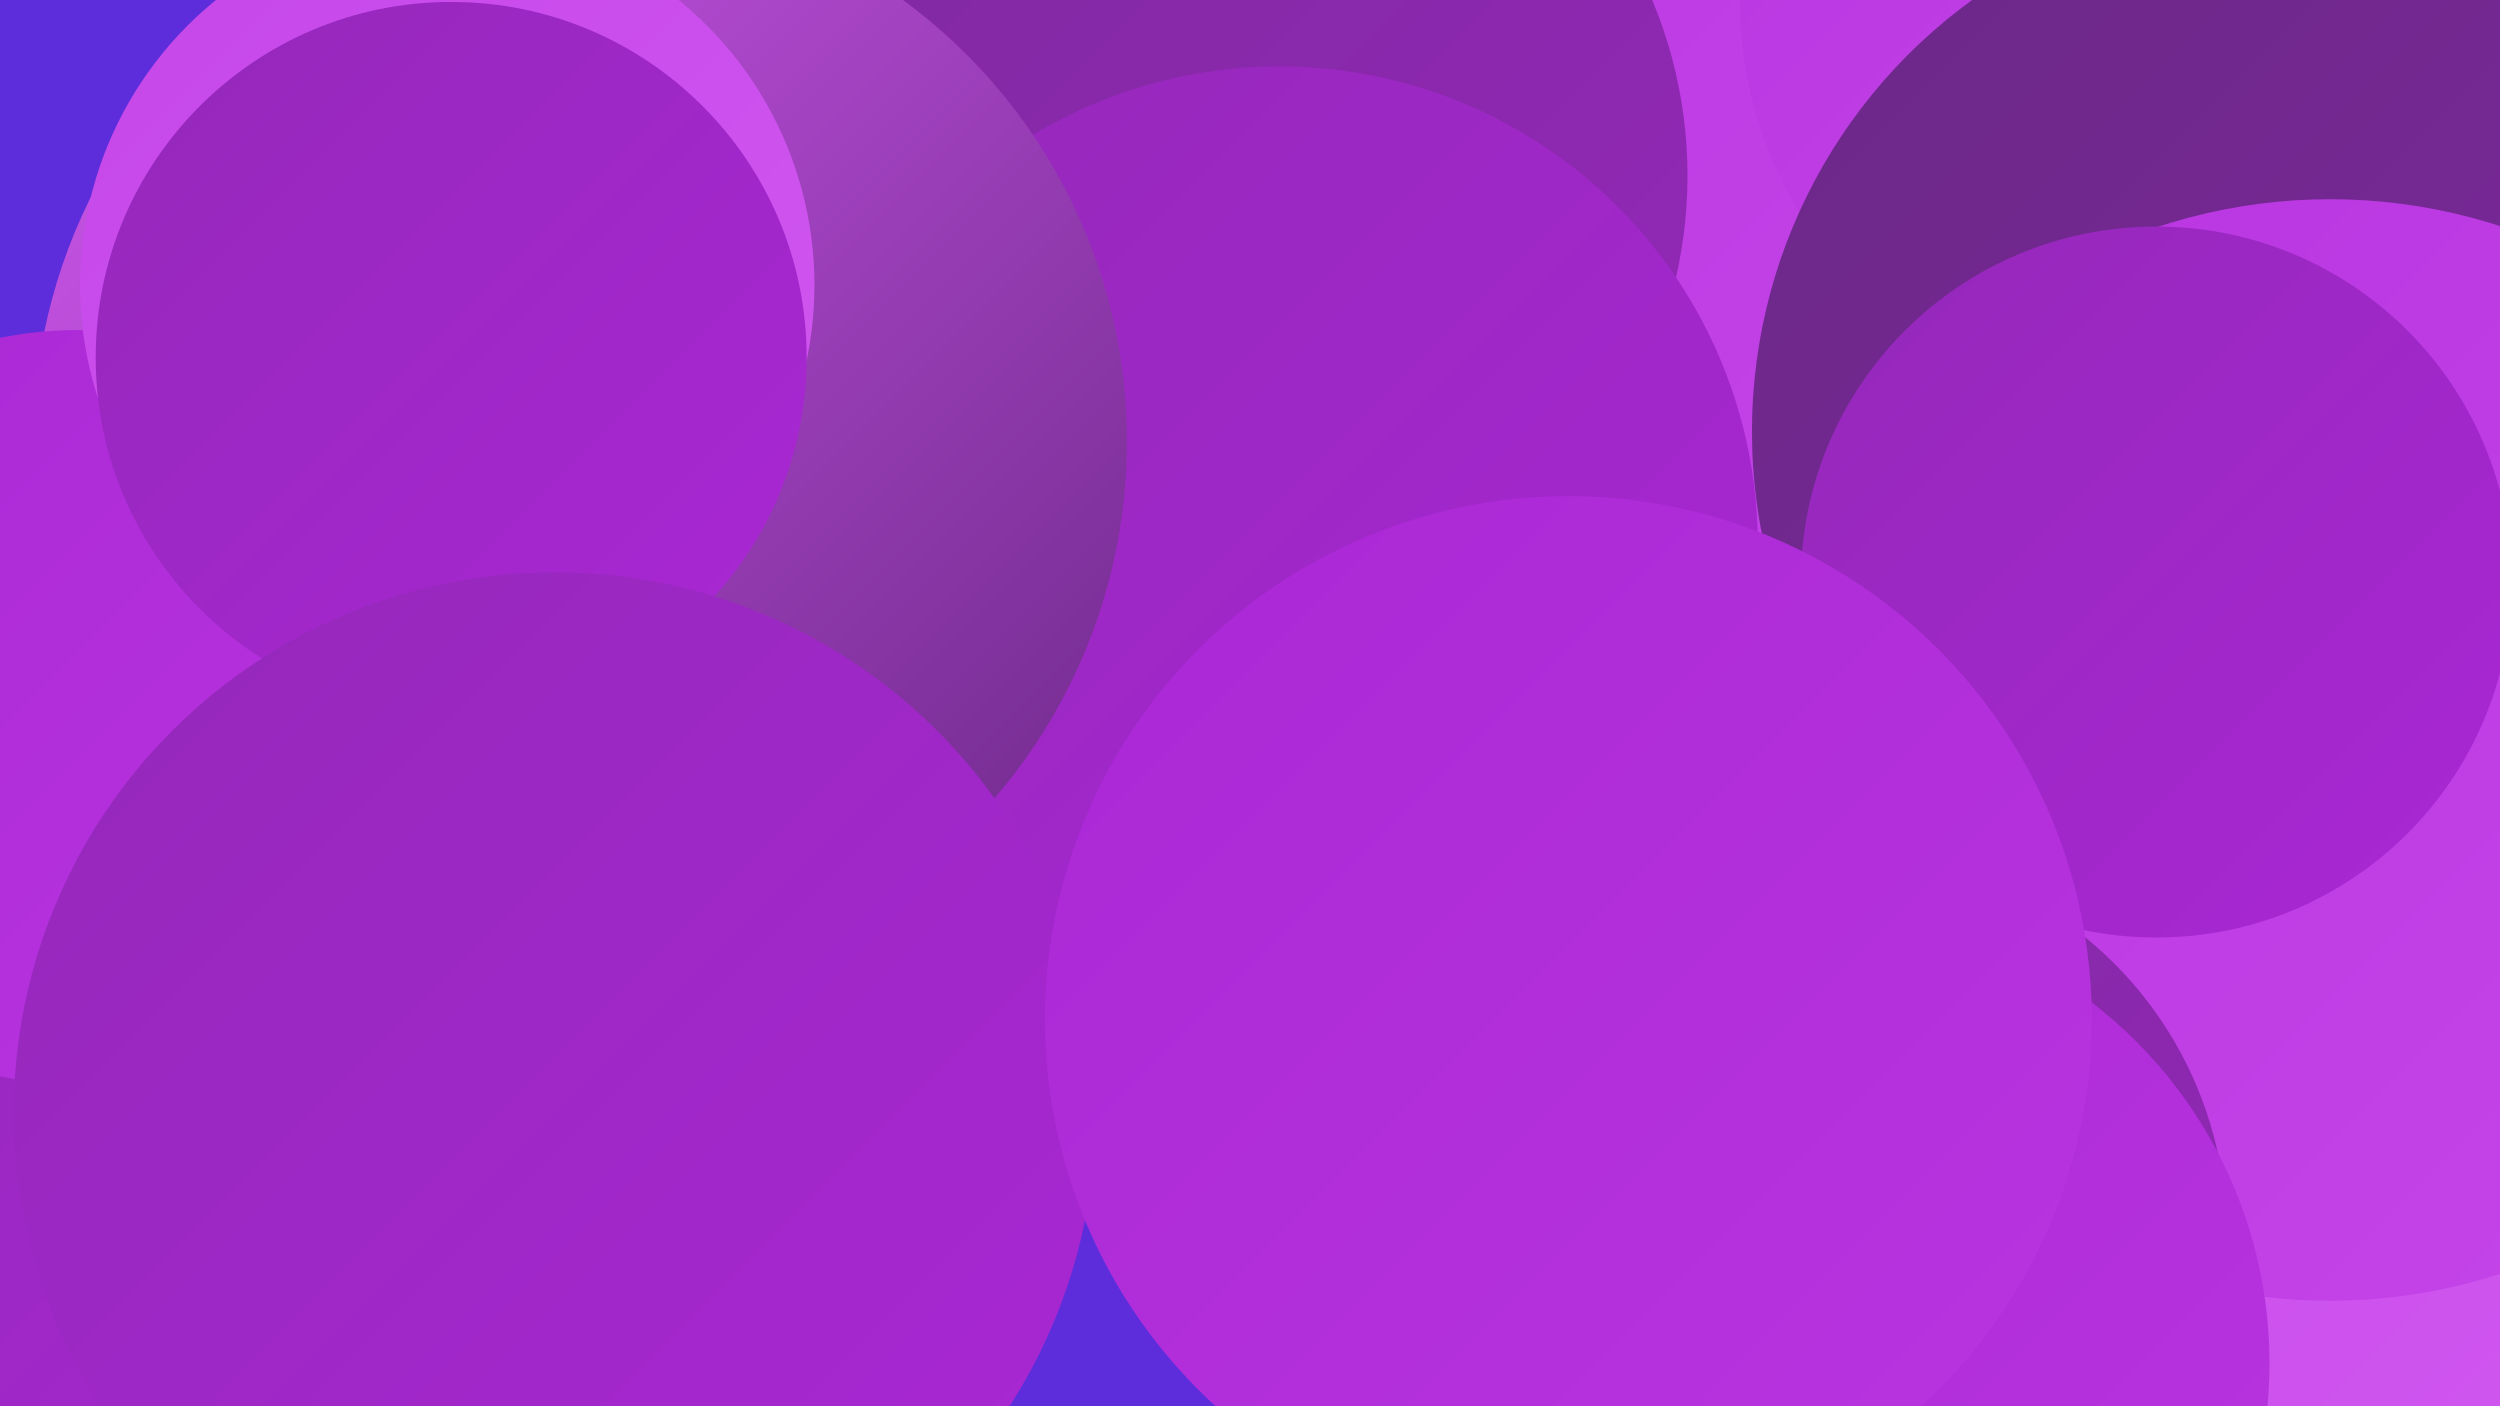 <?xml version="1.0" encoding="UTF-8"?><svg width="1280" height="720" xmlns="http://www.w3.org/2000/svg"><defs><linearGradient id="grad0" x1="0%" y1="0%" x2="100%" y2="100%"><stop offset="0%" style="stop-color:#6b2887;stop-opacity:1" /><stop offset="100%" style="stop-color:#7f299f;stop-opacity:1" /></linearGradient><linearGradient id="grad1" x1="0%" y1="0%" x2="100%" y2="100%"><stop offset="0%" style="stop-color:#7f299f;stop-opacity:1" /><stop offset="100%" style="stop-color:#9428b9;stop-opacity:1" /></linearGradient><linearGradient id="grad2" x1="0%" y1="0%" x2="100%" y2="100%"><stop offset="0%" style="stop-color:#9428b9;stop-opacity:1" /><stop offset="100%" style="stop-color:#aa27d5;stop-opacity:1" /></linearGradient><linearGradient id="grad3" x1="0%" y1="0%" x2="100%" y2="100%"><stop offset="0%" style="stop-color:#aa27d5;stop-opacity:1" /><stop offset="100%" style="stop-color:#b835e0;stop-opacity:1" /></linearGradient><linearGradient id="grad4" x1="0%" y1="0%" x2="100%" y2="100%"><stop offset="0%" style="stop-color:#b835e0;stop-opacity:1" /><stop offset="100%" style="stop-color:#c546e9;stop-opacity:1" /></linearGradient><linearGradient id="grad5" x1="0%" y1="0%" x2="100%" y2="100%"><stop offset="0%" style="stop-color:#c546e9;stop-opacity:1" /><stop offset="100%" style="stop-color:#d158f0;stop-opacity:1" /></linearGradient><linearGradient id="grad6" x1="0%" y1="0%" x2="100%" y2="100%"><stop offset="0%" style="stop-color:#d158f0;stop-opacity:1" /><stop offset="100%" style="stop-color:#6b2887;stop-opacity:1" /></linearGradient></defs><rect width="1280" height="720" fill="#5d2ddc" /><circle cx="998" cy="164" r="270" fill="url(#grad3)" /><circle cx="587" cy="247" r="214" fill="url(#grad2)" /><circle cx="720" cy="168" r="279" fill="url(#grad4)" /><circle cx="556" cy="257" r="211" fill="url(#grad0)" /><circle cx="40" cy="674" r="274" fill="url(#grad2)" /><circle cx="1093" cy="2" r="202" fill="url(#grad4)" /><circle cx="1170" cy="221" r="273" fill="url(#grad0)" /><circle cx="631" cy="90" r="233" fill="url(#grad1)" /><circle cx="1114" cy="510" r="285" fill="url(#grad5)" /><circle cx="655" cy="279" r="245" fill="url(#grad2)" /><circle cx="297" cy="226" r="280" fill="url(#grad6)" /><circle cx="1193" cy="384" r="282" fill="url(#grad4)" /><circle cx="39" cy="362" r="193" fill="url(#grad3)" /><circle cx="1104" cy="298" r="182" fill="url(#grad2)" /><circle cx="944" cy="632" r="196" fill="url(#grad1)" /><circle cx="229" cy="146" r="188" fill="url(#grad5)" /><circle cx="929" cy="698" r="233" fill="url(#grad3)" /><circle cx="231" cy="183" r="182" fill="url(#grad2)" /><circle cx="284" cy="570" r="277" fill="url(#grad2)" /><circle cx="803" cy="522" r="268" fill="url(#grad3)" /></svg>